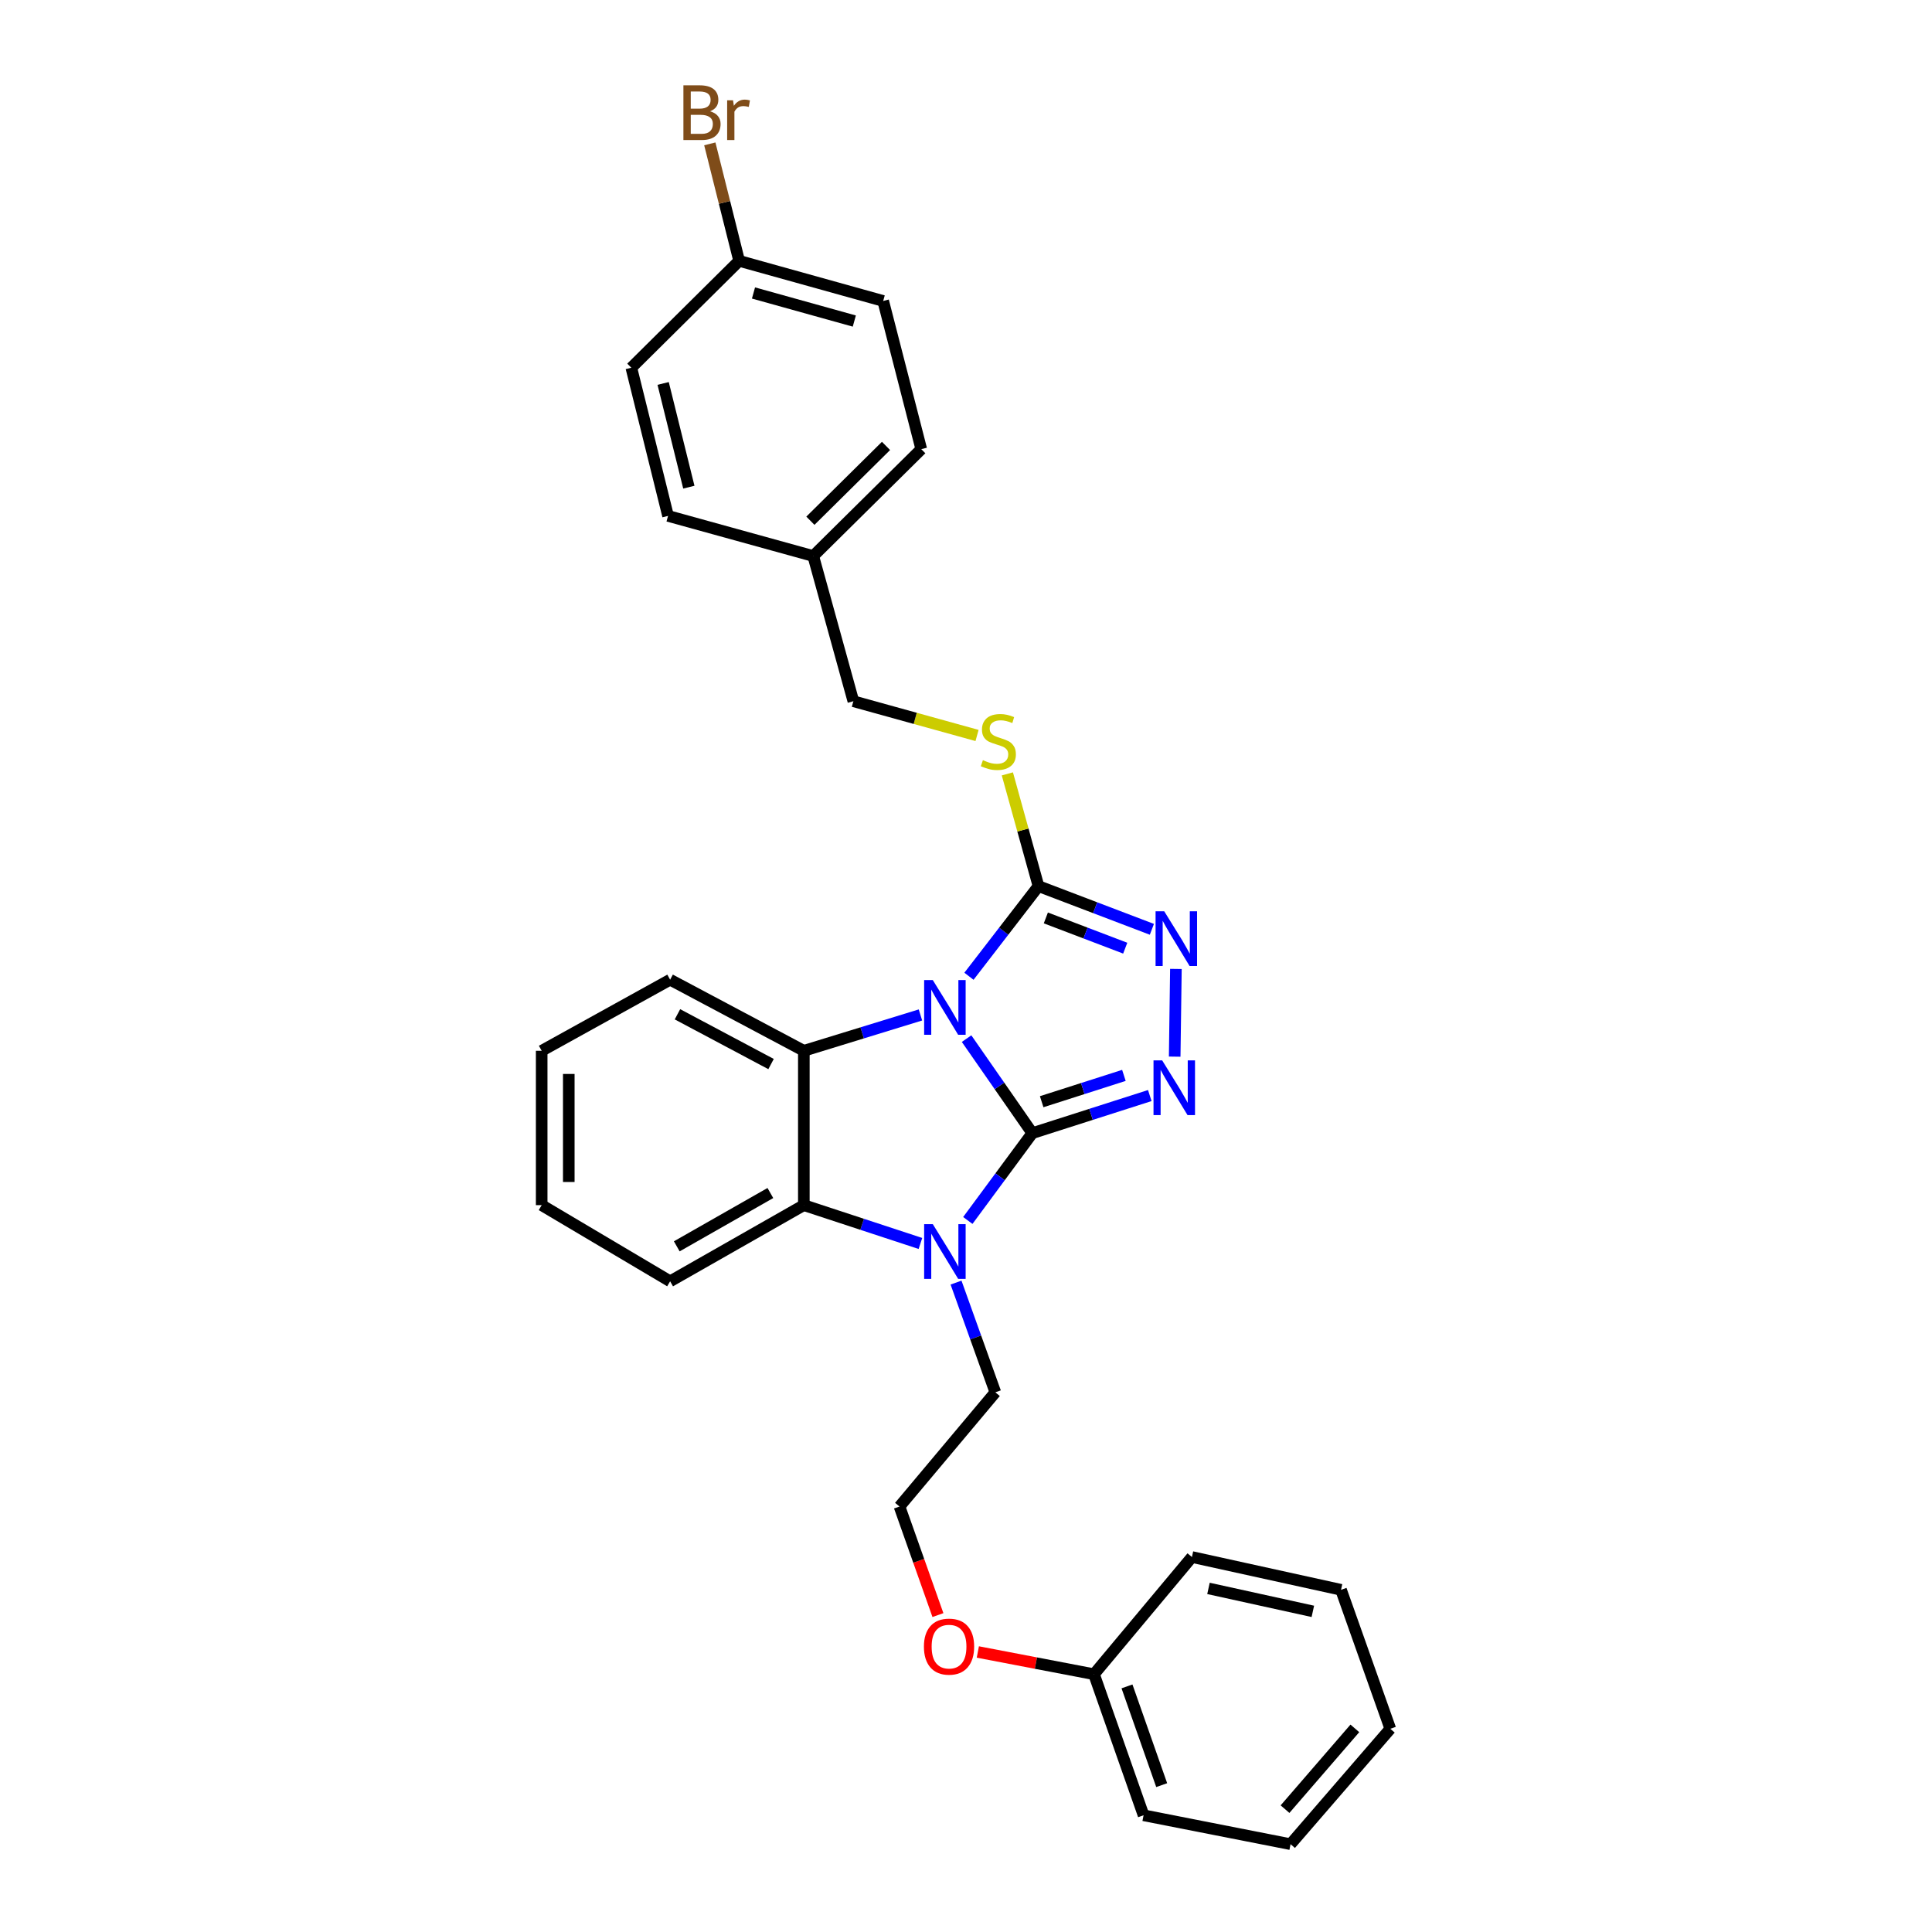 <?xml version='1.0' encoding='iso-8859-1'?>
<svg version='1.1' baseProfile='full'
              xmlns='http://www.w3.org/2000/svg'
                      xmlns:rdkit='http://www.rdkit.org/xml'
                      xmlns:xlink='http://www.w3.org/1999/xlink'
                  xml:space='preserve'
width='1000px' height='1000px' viewBox='0 0 1000 1000'>
<!-- END OF HEADER -->
<rect style='opacity:1.0;fill:#FFFFFF;stroke:none' width='1000' height='1000' x='0' y='0'> </rect>
<path class='bond-0' d='M 534.324,586.521 L 517.312,562.057' style='fill:none;fill-rule:evenodd;stroke:#000000;stroke-width:6px;stroke-linecap:butt;stroke-linejoin:miter;stroke-opacity:1' />
<path class='bond-0' d='M 517.312,562.057 L 500.3,537.592' style='fill:none;fill-rule:evenodd;stroke:#0000FF;stroke-width:6px;stroke-linecap:butt;stroke-linejoin:miter;stroke-opacity:1' />
<path class='bond-1' d='M 534.324,586.521 L 517.633,609.116' style='fill:none;fill-rule:evenodd;stroke:#000000;stroke-width:6px;stroke-linecap:butt;stroke-linejoin:miter;stroke-opacity:1' />
<path class='bond-1' d='M 517.633,609.116 L 500.942,631.71' style='fill:none;fill-rule:evenodd;stroke:#0000FF;stroke-width:6px;stroke-linecap:butt;stroke-linejoin:miter;stroke-opacity:1' />
<path class='bond-2' d='M 534.324,586.521 L 564.725,576.791' style='fill:none;fill-rule:evenodd;stroke:#000000;stroke-width:6px;stroke-linecap:butt;stroke-linejoin:miter;stroke-opacity:1' />
<path class='bond-2' d='M 564.725,576.791 L 595.126,567.06' style='fill:none;fill-rule:evenodd;stroke:#0000FF;stroke-width:6px;stroke-linecap:butt;stroke-linejoin:miter;stroke-opacity:1' />
<path class='bond-2' d='M 539.169,570.244 L 560.449,563.433' style='fill:none;fill-rule:evenodd;stroke:#000000;stroke-width:6px;stroke-linecap:butt;stroke-linejoin:miter;stroke-opacity:1' />
<path class='bond-2' d='M 560.449,563.433 L 581.73,556.621' style='fill:none;fill-rule:evenodd;stroke:#0000FF;stroke-width:6px;stroke-linecap:butt;stroke-linejoin:miter;stroke-opacity:1' />
<path class='bond-3' d='M 501.529,505.308 L 519.524,481.981' style='fill:none;fill-rule:evenodd;stroke:#0000FF;stroke-width:6px;stroke-linecap:butt;stroke-linejoin:miter;stroke-opacity:1' />
<path class='bond-3' d='M 519.524,481.981 L 537.518,458.655' style='fill:none;fill-rule:evenodd;stroke:#000000;stroke-width:6px;stroke-linecap:butt;stroke-linejoin:miter;stroke-opacity:1' />
<path class='bond-4' d='M 476.426,525.338 L 446.245,534.615' style='fill:none;fill-rule:evenodd;stroke:#0000FF;stroke-width:6px;stroke-linecap:butt;stroke-linejoin:miter;stroke-opacity:1' />
<path class='bond-4' d='M 446.245,534.615 L 416.065,543.891' style='fill:none;fill-rule:evenodd;stroke:#000000;stroke-width:6px;stroke-linecap:butt;stroke-linejoin:miter;stroke-opacity:1' />
<path class='bond-6' d='M 476.414,643.614 L 446.239,633.698' style='fill:none;fill-rule:evenodd;stroke:#0000FF;stroke-width:6px;stroke-linecap:butt;stroke-linejoin:miter;stroke-opacity:1' />
<path class='bond-6' d='M 446.239,633.698 L 416.065,623.783' style='fill:none;fill-rule:evenodd;stroke:#000000;stroke-width:6px;stroke-linecap:butt;stroke-linejoin:miter;stroke-opacity:1' />
<path class='bond-8' d='M 494.843,663.87 L 505.019,692.265' style='fill:none;fill-rule:evenodd;stroke:#0000FF;stroke-width:6px;stroke-linecap:butt;stroke-linejoin:miter;stroke-opacity:1' />
<path class='bond-8' d='M 505.019,692.265 L 515.194,720.661' style='fill:none;fill-rule:evenodd;stroke:#000000;stroke-width:6px;stroke-linecap:butt;stroke-linejoin:miter;stroke-opacity:1' />
<path class='bond-5' d='M 608.017,546.916 L 608.645,501.52' style='fill:none;fill-rule:evenodd;stroke:#0000FF;stroke-width:6px;stroke-linecap:butt;stroke-linejoin:miter;stroke-opacity:1' />
<path class='bond-7' d='M 537.518,458.655 L 529.464,429.606' style='fill:none;fill-rule:evenodd;stroke:#000000;stroke-width:6px;stroke-linecap:butt;stroke-linejoin:miter;stroke-opacity:1' />
<path class='bond-7' d='M 529.464,429.606 L 521.41,400.558' style='fill:none;fill-rule:evenodd;stroke:#CCCC00;stroke-width:6px;stroke-linecap:butt;stroke-linejoin:miter;stroke-opacity:1' />
<path class='bond-29' d='M 537.518,458.655 L 566.866,469.835' style='fill:none;fill-rule:evenodd;stroke:#000000;stroke-width:6px;stroke-linecap:butt;stroke-linejoin:miter;stroke-opacity:1' />
<path class='bond-29' d='M 566.866,469.835 L 596.213,481.015' style='fill:none;fill-rule:evenodd;stroke:#0000FF;stroke-width:6px;stroke-linecap:butt;stroke-linejoin:miter;stroke-opacity:1' />
<path class='bond-29' d='M 541.33,475.115 L 561.873,482.941' style='fill:none;fill-rule:evenodd;stroke:#000000;stroke-width:6px;stroke-linecap:butt;stroke-linejoin:miter;stroke-opacity:1' />
<path class='bond-29' d='M 561.873,482.941 L 582.416,490.767' style='fill:none;fill-rule:evenodd;stroke:#0000FF;stroke-width:6px;stroke-linecap:butt;stroke-linejoin:miter;stroke-opacity:1' />
<path class='bond-12' d='M 416.065,543.891 L 346.856,507.09' style='fill:none;fill-rule:evenodd;stroke:#000000;stroke-width:6px;stroke-linecap:butt;stroke-linejoin:miter;stroke-opacity:1' />
<path class='bond-12' d='M 399.098,550.755 L 350.652,524.994' style='fill:none;fill-rule:evenodd;stroke:#000000;stroke-width:6px;stroke-linecap:butt;stroke-linejoin:miter;stroke-opacity:1' />
<path class='bond-30' d='M 416.065,543.891 L 416.065,623.783' style='fill:none;fill-rule:evenodd;stroke:#000000;stroke-width:6px;stroke-linecap:butt;stroke-linejoin:miter;stroke-opacity:1' />
<path class='bond-14' d='M 416.065,623.783 L 346.856,663.202' style='fill:none;fill-rule:evenodd;stroke:#000000;stroke-width:6px;stroke-linecap:butt;stroke-linejoin:miter;stroke-opacity:1' />
<path class='bond-14' d='M 398.742,617.508 L 350.296,645.102' style='fill:none;fill-rule:evenodd;stroke:#000000;stroke-width:6px;stroke-linecap:butt;stroke-linejoin:miter;stroke-opacity:1' />
<path class='bond-9' d='M 505.718,380.681 L 473.709,371.817' style='fill:none;fill-rule:evenodd;stroke:#CCCC00;stroke-width:6px;stroke-linecap:butt;stroke-linejoin:miter;stroke-opacity:1' />
<path class='bond-9' d='M 473.709,371.817 L 441.7,362.953' style='fill:none;fill-rule:evenodd;stroke:#000000;stroke-width:6px;stroke-linecap:butt;stroke-linejoin:miter;stroke-opacity:1' />
<path class='bond-21' d='M 515.194,720.661 L 465.583,779.779' style='fill:none;fill-rule:evenodd;stroke:#000000;stroke-width:6px;stroke-linecap:butt;stroke-linejoin:miter;stroke-opacity:1' />
<path class='bond-11' d='M 441.7,362.953 L 420.935,287.799' style='fill:none;fill-rule:evenodd;stroke:#000000;stroke-width:6px;stroke-linecap:butt;stroke-linejoin:miter;stroke-opacity:1' />
<path class='bond-10' d='M 382.582,135.021 L 457.136,155.779' style='fill:none;fill-rule:evenodd;stroke:#000000;stroke-width:6px;stroke-linecap:butt;stroke-linejoin:miter;stroke-opacity:1' />
<path class='bond-10' d='M 390.003,151.647 L 442.191,166.177' style='fill:none;fill-rule:evenodd;stroke:#000000;stroke-width:6px;stroke-linecap:butt;stroke-linejoin:miter;stroke-opacity:1' />
<path class='bond-13' d='M 382.582,135.021 L 374.99,104.741' style='fill:none;fill-rule:evenodd;stroke:#000000;stroke-width:6px;stroke-linecap:butt;stroke-linejoin:miter;stroke-opacity:1' />
<path class='bond-13' d='M 374.99,104.741 L 367.398,74.462' style='fill:none;fill-rule:evenodd;stroke:#7F4C19;stroke-width:6px;stroke-linecap:butt;stroke-linejoin:miter;stroke-opacity:1' />
<path class='bond-32' d='M 382.582,135.021 L 326.776,190.337' style='fill:none;fill-rule:evenodd;stroke:#000000;stroke-width:6px;stroke-linecap:butt;stroke-linejoin:miter;stroke-opacity:1' />
<path class='bond-17' d='M 420.935,287.799 L 345.781,267.034' style='fill:none;fill-rule:evenodd;stroke:#000000;stroke-width:6px;stroke-linecap:butt;stroke-linejoin:miter;stroke-opacity:1' />
<path class='bond-18' d='M 420.935,287.799 L 476.85,232.484' style='fill:none;fill-rule:evenodd;stroke:#000000;stroke-width:6px;stroke-linecap:butt;stroke-linejoin:miter;stroke-opacity:1' />
<path class='bond-18' d='M 419.458,269.531 L 458.599,230.81' style='fill:none;fill-rule:evenodd;stroke:#000000;stroke-width:6px;stroke-linecap:butt;stroke-linejoin:miter;stroke-opacity:1' />
<path class='bond-24' d='M 346.856,507.09 L 280.375,543.891' style='fill:none;fill-rule:evenodd;stroke:#000000;stroke-width:6px;stroke-linecap:butt;stroke-linejoin:miter;stroke-opacity:1' />
<path class='bond-25' d='M 346.856,663.202 L 280.375,623.783' style='fill:none;fill-rule:evenodd;stroke:#000000;stroke-width:6px;stroke-linecap:butt;stroke-linejoin:miter;stroke-opacity:1' />
<path class='bond-15' d='M 326.776,190.337 L 345.781,267.034' style='fill:none;fill-rule:evenodd;stroke:#000000;stroke-width:6px;stroke-linecap:butt;stroke-linejoin:miter;stroke-opacity:1' />
<path class='bond-15' d='M 343.241,198.468 L 356.544,252.156' style='fill:none;fill-rule:evenodd;stroke:#000000;stroke-width:6px;stroke-linecap:butt;stroke-linejoin:miter;stroke-opacity:1' />
<path class='bond-16' d='M 457.136,155.779 L 476.85,232.484' style='fill:none;fill-rule:evenodd;stroke:#000000;stroke-width:6px;stroke-linecap:butt;stroke-linejoin:miter;stroke-opacity:1' />
<path class='bond-19' d='M 485.47,835.965 L 475.526,807.872' style='fill:none;fill-rule:evenodd;stroke:#FF0000;stroke-width:6px;stroke-linecap:butt;stroke-linejoin:miter;stroke-opacity:1' />
<path class='bond-19' d='M 475.526,807.872 L 465.583,779.779' style='fill:none;fill-rule:evenodd;stroke:#000000;stroke-width:6px;stroke-linecap:butt;stroke-linejoin:miter;stroke-opacity:1' />
<path class='bond-20' d='M 506.128,855.061 L 536.188,860.817' style='fill:none;fill-rule:evenodd;stroke:#FF0000;stroke-width:6px;stroke-linecap:butt;stroke-linejoin:miter;stroke-opacity:1' />
<path class='bond-20' d='M 536.188,860.817 L 566.248,866.574' style='fill:none;fill-rule:evenodd;stroke:#000000;stroke-width:6px;stroke-linecap:butt;stroke-linejoin:miter;stroke-opacity:1' />
<path class='bond-22' d='M 566.248,866.574 L 591.907,939.585' style='fill:none;fill-rule:evenodd;stroke:#000000;stroke-width:6px;stroke-linecap:butt;stroke-linejoin:miter;stroke-opacity:1' />
<path class='bond-22' d='M 583.329,872.875 L 601.29,923.983' style='fill:none;fill-rule:evenodd;stroke:#000000;stroke-width:6px;stroke-linecap:butt;stroke-linejoin:miter;stroke-opacity:1' />
<path class='bond-23' d='M 566.248,866.574 L 616.942,805.913' style='fill:none;fill-rule:evenodd;stroke:#000000;stroke-width:6px;stroke-linecap:butt;stroke-linejoin:miter;stroke-opacity:1' />
<path class='bond-27' d='M 591.907,939.585 L 667.988,954.545' style='fill:none;fill-rule:evenodd;stroke:#000000;stroke-width:6px;stroke-linecap:butt;stroke-linejoin:miter;stroke-opacity:1' />
<path class='bond-26' d='M 616.942,805.913 L 694.114,822.884' style='fill:none;fill-rule:evenodd;stroke:#000000;stroke-width:6px;stroke-linecap:butt;stroke-linejoin:miter;stroke-opacity:1' />
<path class='bond-26' d='M 625.506,822.157 L 679.526,834.037' style='fill:none;fill-rule:evenodd;stroke:#000000;stroke-width:6px;stroke-linecap:butt;stroke-linejoin:miter;stroke-opacity:1' />
<path class='bond-31' d='M 280.375,543.891 L 280.375,623.783' style='fill:none;fill-rule:evenodd;stroke:#000000;stroke-width:6px;stroke-linecap:butt;stroke-linejoin:miter;stroke-opacity:1' />
<path class='bond-31' d='M 294.4,555.875 L 294.4,611.799' style='fill:none;fill-rule:evenodd;stroke:#000000;stroke-width:6px;stroke-linecap:butt;stroke-linejoin:miter;stroke-opacity:1' />
<path class='bond-28' d='M 694.114,822.884 L 719.625,894.82' style='fill:none;fill-rule:evenodd;stroke:#000000;stroke-width:6px;stroke-linecap:butt;stroke-linejoin:miter;stroke-opacity:1' />
<path class='bond-33' d='M 667.988,954.545 L 719.625,894.82' style='fill:none;fill-rule:evenodd;stroke:#000000;stroke-width:6px;stroke-linecap:butt;stroke-linejoin:miter;stroke-opacity:1' />
<path class='bond-33' d='M 665.124,936.413 L 701.27,894.605' style='fill:none;fill-rule:evenodd;stroke:#000000;stroke-width:6px;stroke-linecap:butt;stroke-linejoin:miter;stroke-opacity:1' />
<path  class='atom-1' d='M 482.816 507.29
L 492.096 522.29
Q 493.016 523.77, 494.496 526.45
Q 495.976 529.13, 496.056 529.29
L 496.056 507.29
L 499.816 507.29
L 499.816 535.61
L 495.936 535.61
L 485.976 519.21
Q 484.816 517.29, 483.576 515.09
Q 482.376 512.89, 482.016 512.21
L 482.016 535.61
L 478.336 535.61
L 478.336 507.29
L 482.816 507.29
' fill='#0000FF'/>
<path  class='atom-2' d='M 482.816 633.614
L 492.096 648.614
Q 493.016 650.094, 494.496 652.774
Q 495.976 655.454, 496.056 655.614
L 496.056 633.614
L 499.816 633.614
L 499.816 661.934
L 495.936 661.934
L 485.976 645.534
Q 484.816 643.614, 483.576 641.414
Q 482.376 639.214, 482.016 638.534
L 482.016 661.934
L 478.336 661.934
L 478.336 633.614
L 482.816 633.614
' fill='#0000FF'/>
<path  class='atom-3' d='M 601.535 548.845
L 610.815 563.845
Q 611.735 565.325, 613.215 568.005
Q 614.695 570.685, 614.775 570.845
L 614.775 548.845
L 618.535 548.845
L 618.535 577.165
L 614.655 577.165
L 604.695 560.765
Q 603.535 558.845, 602.295 556.645
Q 601.095 554.445, 600.735 553.765
L 600.735 577.165
L 597.055 577.165
L 597.055 548.845
L 601.535 548.845
' fill='#0000FF'/>
<path  class='atom-6' d='M 602.602 471.673
L 611.882 486.673
Q 612.802 488.153, 614.282 490.833
Q 615.762 493.513, 615.842 493.673
L 615.842 471.673
L 619.602 471.673
L 619.602 499.993
L 615.722 499.993
L 605.762 483.593
Q 604.602 481.673, 603.362 479.473
Q 602.162 477.273, 601.802 476.593
L 601.802 499.993
L 598.122 499.993
L 598.122 471.673
L 602.602 471.673
' fill='#0000FF'/>
<path  class='atom-8' d='M 508.745 393.454
Q 509.065 393.574, 510.385 394.134
Q 511.705 394.694, 513.145 395.054
Q 514.625 395.374, 516.065 395.374
Q 518.745 395.374, 520.305 394.094
Q 521.865 392.774, 521.865 390.494
Q 521.865 388.934, 521.065 387.974
Q 520.305 387.014, 519.105 386.494
Q 517.905 385.974, 515.905 385.374
Q 513.385 384.614, 511.865 383.894
Q 510.385 383.174, 509.305 381.654
Q 508.265 380.134, 508.265 377.574
Q 508.265 374.014, 510.665 371.814
Q 513.105 369.614, 517.905 369.614
Q 521.185 369.614, 524.905 371.174
L 523.985 374.254
Q 520.585 372.854, 518.025 372.854
Q 515.265 372.854, 513.745 374.014
Q 512.225 375.134, 512.265 377.094
Q 512.265 378.614, 513.025 379.534
Q 513.825 380.454, 514.945 380.974
Q 516.105 381.494, 518.025 382.094
Q 520.585 382.894, 522.105 383.694
Q 523.625 384.494, 524.705 386.134
Q 525.825 387.734, 525.825 390.494
Q 525.825 394.414, 523.185 396.534
Q 520.585 398.614, 516.225 398.614
Q 513.705 398.614, 511.785 398.054
Q 509.905 397.534, 507.665 396.614
L 508.745 393.454
' fill='#CCCC00'/>
<path  class='atom-14' d='M 367.492 57.605
Q 370.212 58.365, 371.572 60.045
Q 372.972 61.685, 372.972 64.125
Q 372.972 68.045, 370.452 70.285
Q 367.972 72.485, 363.252 72.485
L 353.732 72.485
L 353.732 44.165
L 362.092 44.165
Q 366.932 44.165, 369.372 46.125
Q 371.812 48.085, 371.812 51.685
Q 371.812 55.965, 367.492 57.605
M 357.532 47.365
L 357.532 56.245
L 362.092 56.245
Q 364.892 56.245, 366.332 55.125
Q 367.812 53.965, 367.812 51.685
Q 367.812 47.365, 362.092 47.365
L 357.532 47.365
M 363.252 69.285
Q 366.012 69.285, 367.492 67.965
Q 368.972 66.645, 368.972 64.125
Q 368.972 61.805, 367.332 60.645
Q 365.732 59.445, 362.652 59.445
L 357.532 59.445
L 357.532 69.285
L 363.252 69.285
' fill='#7F4C19'/>
<path  class='atom-14' d='M 379.412 51.925
L 379.852 54.765
Q 382.012 51.565, 385.532 51.565
Q 386.652 51.565, 388.172 51.965
L 387.572 55.325
Q 385.852 54.925, 384.892 54.925
Q 383.212 54.925, 382.092 55.605
Q 381.012 56.245, 380.132 57.805
L 380.132 72.485
L 376.372 72.485
L 376.372 51.925
L 379.412 51.925
' fill='#7F4C19'/>
<path  class='atom-20' d='M 478.218 852.285
Q 478.218 845.485, 481.578 841.685
Q 484.938 837.885, 491.218 837.885
Q 497.498 837.885, 500.858 841.685
Q 504.218 845.485, 504.218 852.285
Q 504.218 859.165, 500.818 863.085
Q 497.418 866.965, 491.218 866.965
Q 484.978 866.965, 481.578 863.085
Q 478.218 859.205, 478.218 852.285
M 491.218 863.765
Q 495.538 863.765, 497.858 860.885
Q 500.218 857.965, 500.218 852.285
Q 500.218 846.725, 497.858 843.925
Q 495.538 841.085, 491.218 841.085
Q 486.898 841.085, 484.538 843.885
Q 482.218 846.685, 482.218 852.285
Q 482.218 858.005, 484.538 860.885
Q 486.898 863.765, 491.218 863.765
' fill='#FF0000'/>
</svg>
